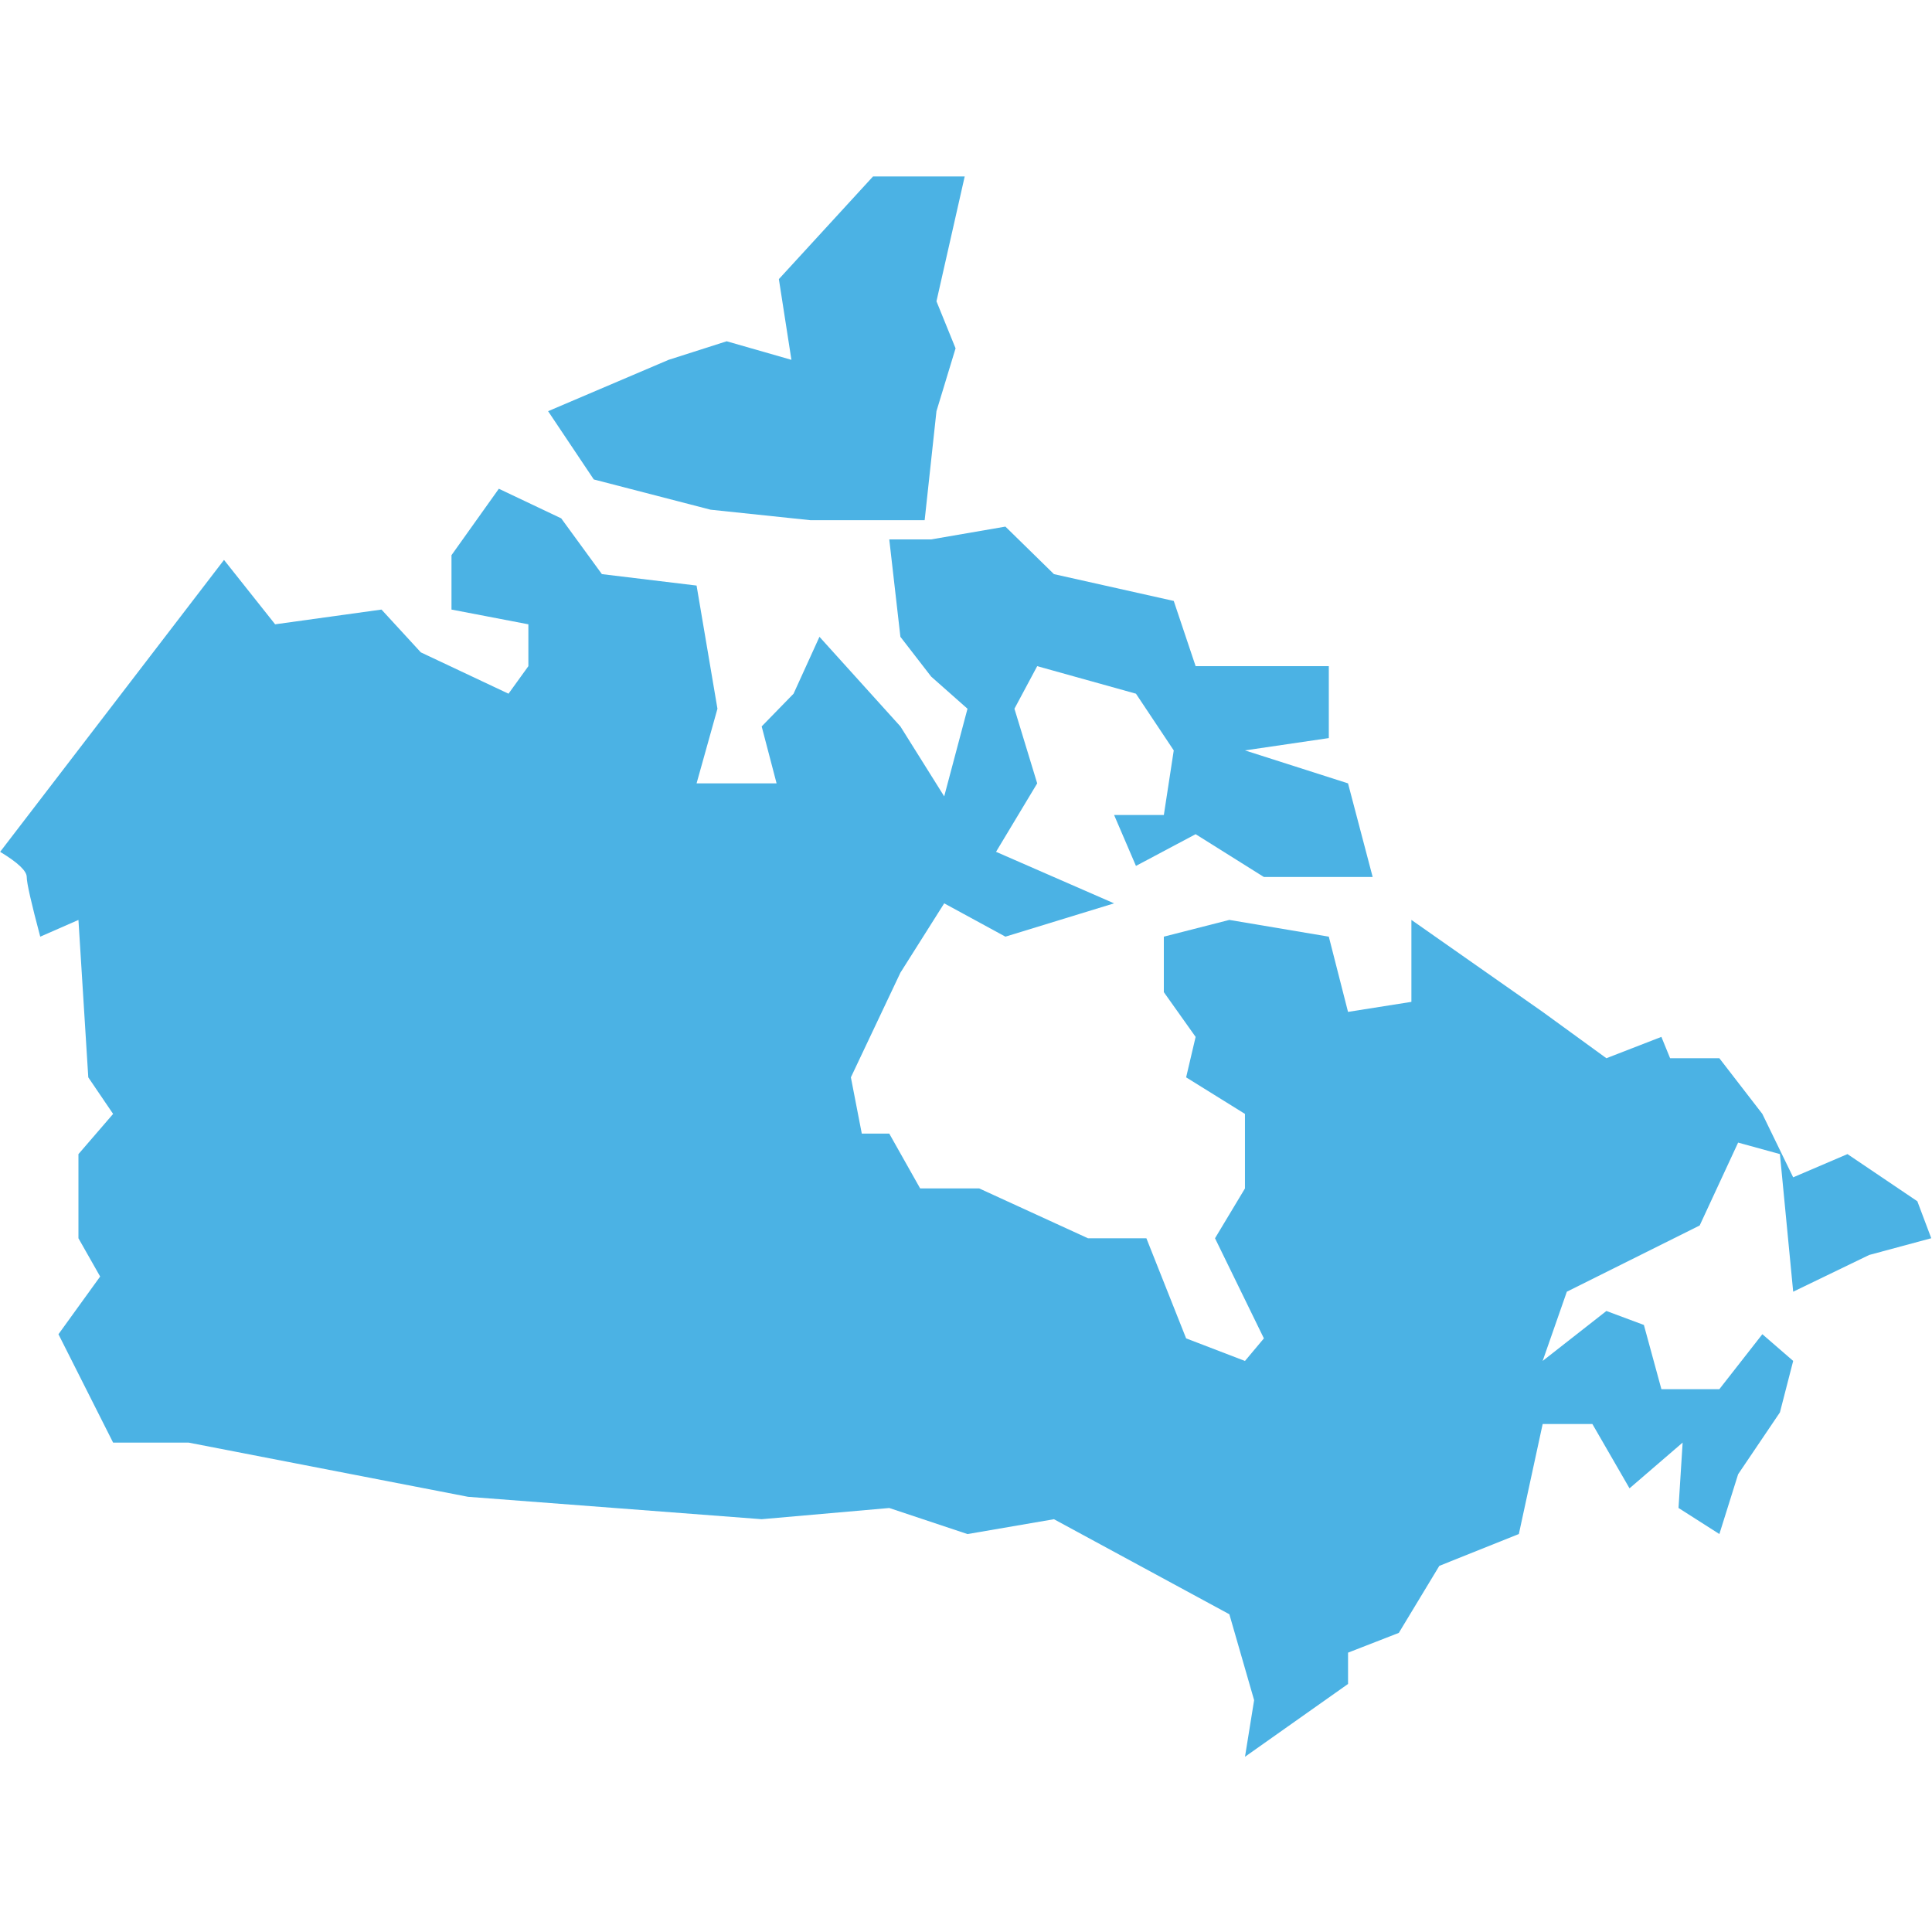 <?xml version="1.0" encoding="UTF-8"?>
<svg width="128pt" height="128pt" version="1.1" viewBox="0 0 128 128" xmlns="http://www.w3.org/2000/svg">
 <path d="m82.484 116.39 0.605-3.75-1.641-5.691-11.621-6.297-5.727 0.984-5.184-1.727-8.453 0.742-19.453-1.484-18.512-3.59h-5.004l-3.621-7.18 2.762-3.824-1.438-2.535v-5.574l2.297-2.664-1.645-2.422-0.652-10.43-2.531 1.109c-0.594-2.234-0.895-3.551-0.895-3.953 0-0.402-0.586-0.957-1.762-1.668l14.832-19.34 3.387 4.266 7.047-0.977 2.606 2.836 5.809 2.738 1.316-1.824v-2.773l-5.094-0.977v-3.602l3.137-4.402 4.133 1.961 2.695 3.695 6.273 0.758 1.383 8.16-1.383 4.945h5.301l-0.988-3.773 2.113-2.168 1.715-3.769 5.363 5.938 2.902 4.633 1.543-5.805-2.406-2.129-2.039-2.637-0.738-6.453h2.777l4.918-0.848 3.215 3.148 7.938 1.777 1.449 4.32h8.824v4.766l-5.555 0.816 6.828 2.184 1.633 6.203h-7.207l-4.523-2.836-3.953 2.102-1.449-3.375h3.297l0.656-4.277-2.504-3.758-6.543-1.824-1.508 2.82 1.508 4.945-2.727 4.535 7.82 3.414-7.199 2.207-4.055-2.207-2.902 4.594-3.281 6.934 0.723 3.727h1.82l2.047 3.633h3.914l7.203 3.301h3.871l2.633 6.633 3.898 1.496 1.254-1.496-3.238-6.633 1.984-3.301v-4.938l-3.898-2.422 0.629-2.68-2.106-2.965v-3.676l4.34-1.109 6.59 1.109 1.273 4.984 4.199-0.664v-5.43l8.695 6.094 4.223 3.07 3.644-1.414 0.578 1.414h3.262l2.848 3.688 2.043 4.203 3.598-1.539 4.629 3.125c0.613 1.633 0.922 2.449 0.922 2.449s-1.371 0.371-4.113 1.109l-5.035 2.434-0.879-9.117-2.769-0.762-2.547 5.492-8.801 4.387-1.602 4.586 4.223-3.309 2.484 0.926 1.16 4.254h3.84l2.848-3.641 2.043 1.77-0.879 3.41-2.769 4.098-1.242 3.961-2.707-1.727 0.273-4.332-3.519 3.031-2.461-4.262h-3.293l-1.578 7.289-5.269 2.109-2.684 4.441-3.363 1.309v2.074zm-21.223-81.926h-7.57l-6.613-0.695-7.738-2.004-3.027-4.523 7.984-3.402 3.848-1.23 4.289 1.23-0.832-5.348 6.238-6.801h6.074l-1.871 8.27 1.266 3.117-1.266 4.164z" fill="#4bb2e4" fill-rule="evenodd"/>
</svg>
